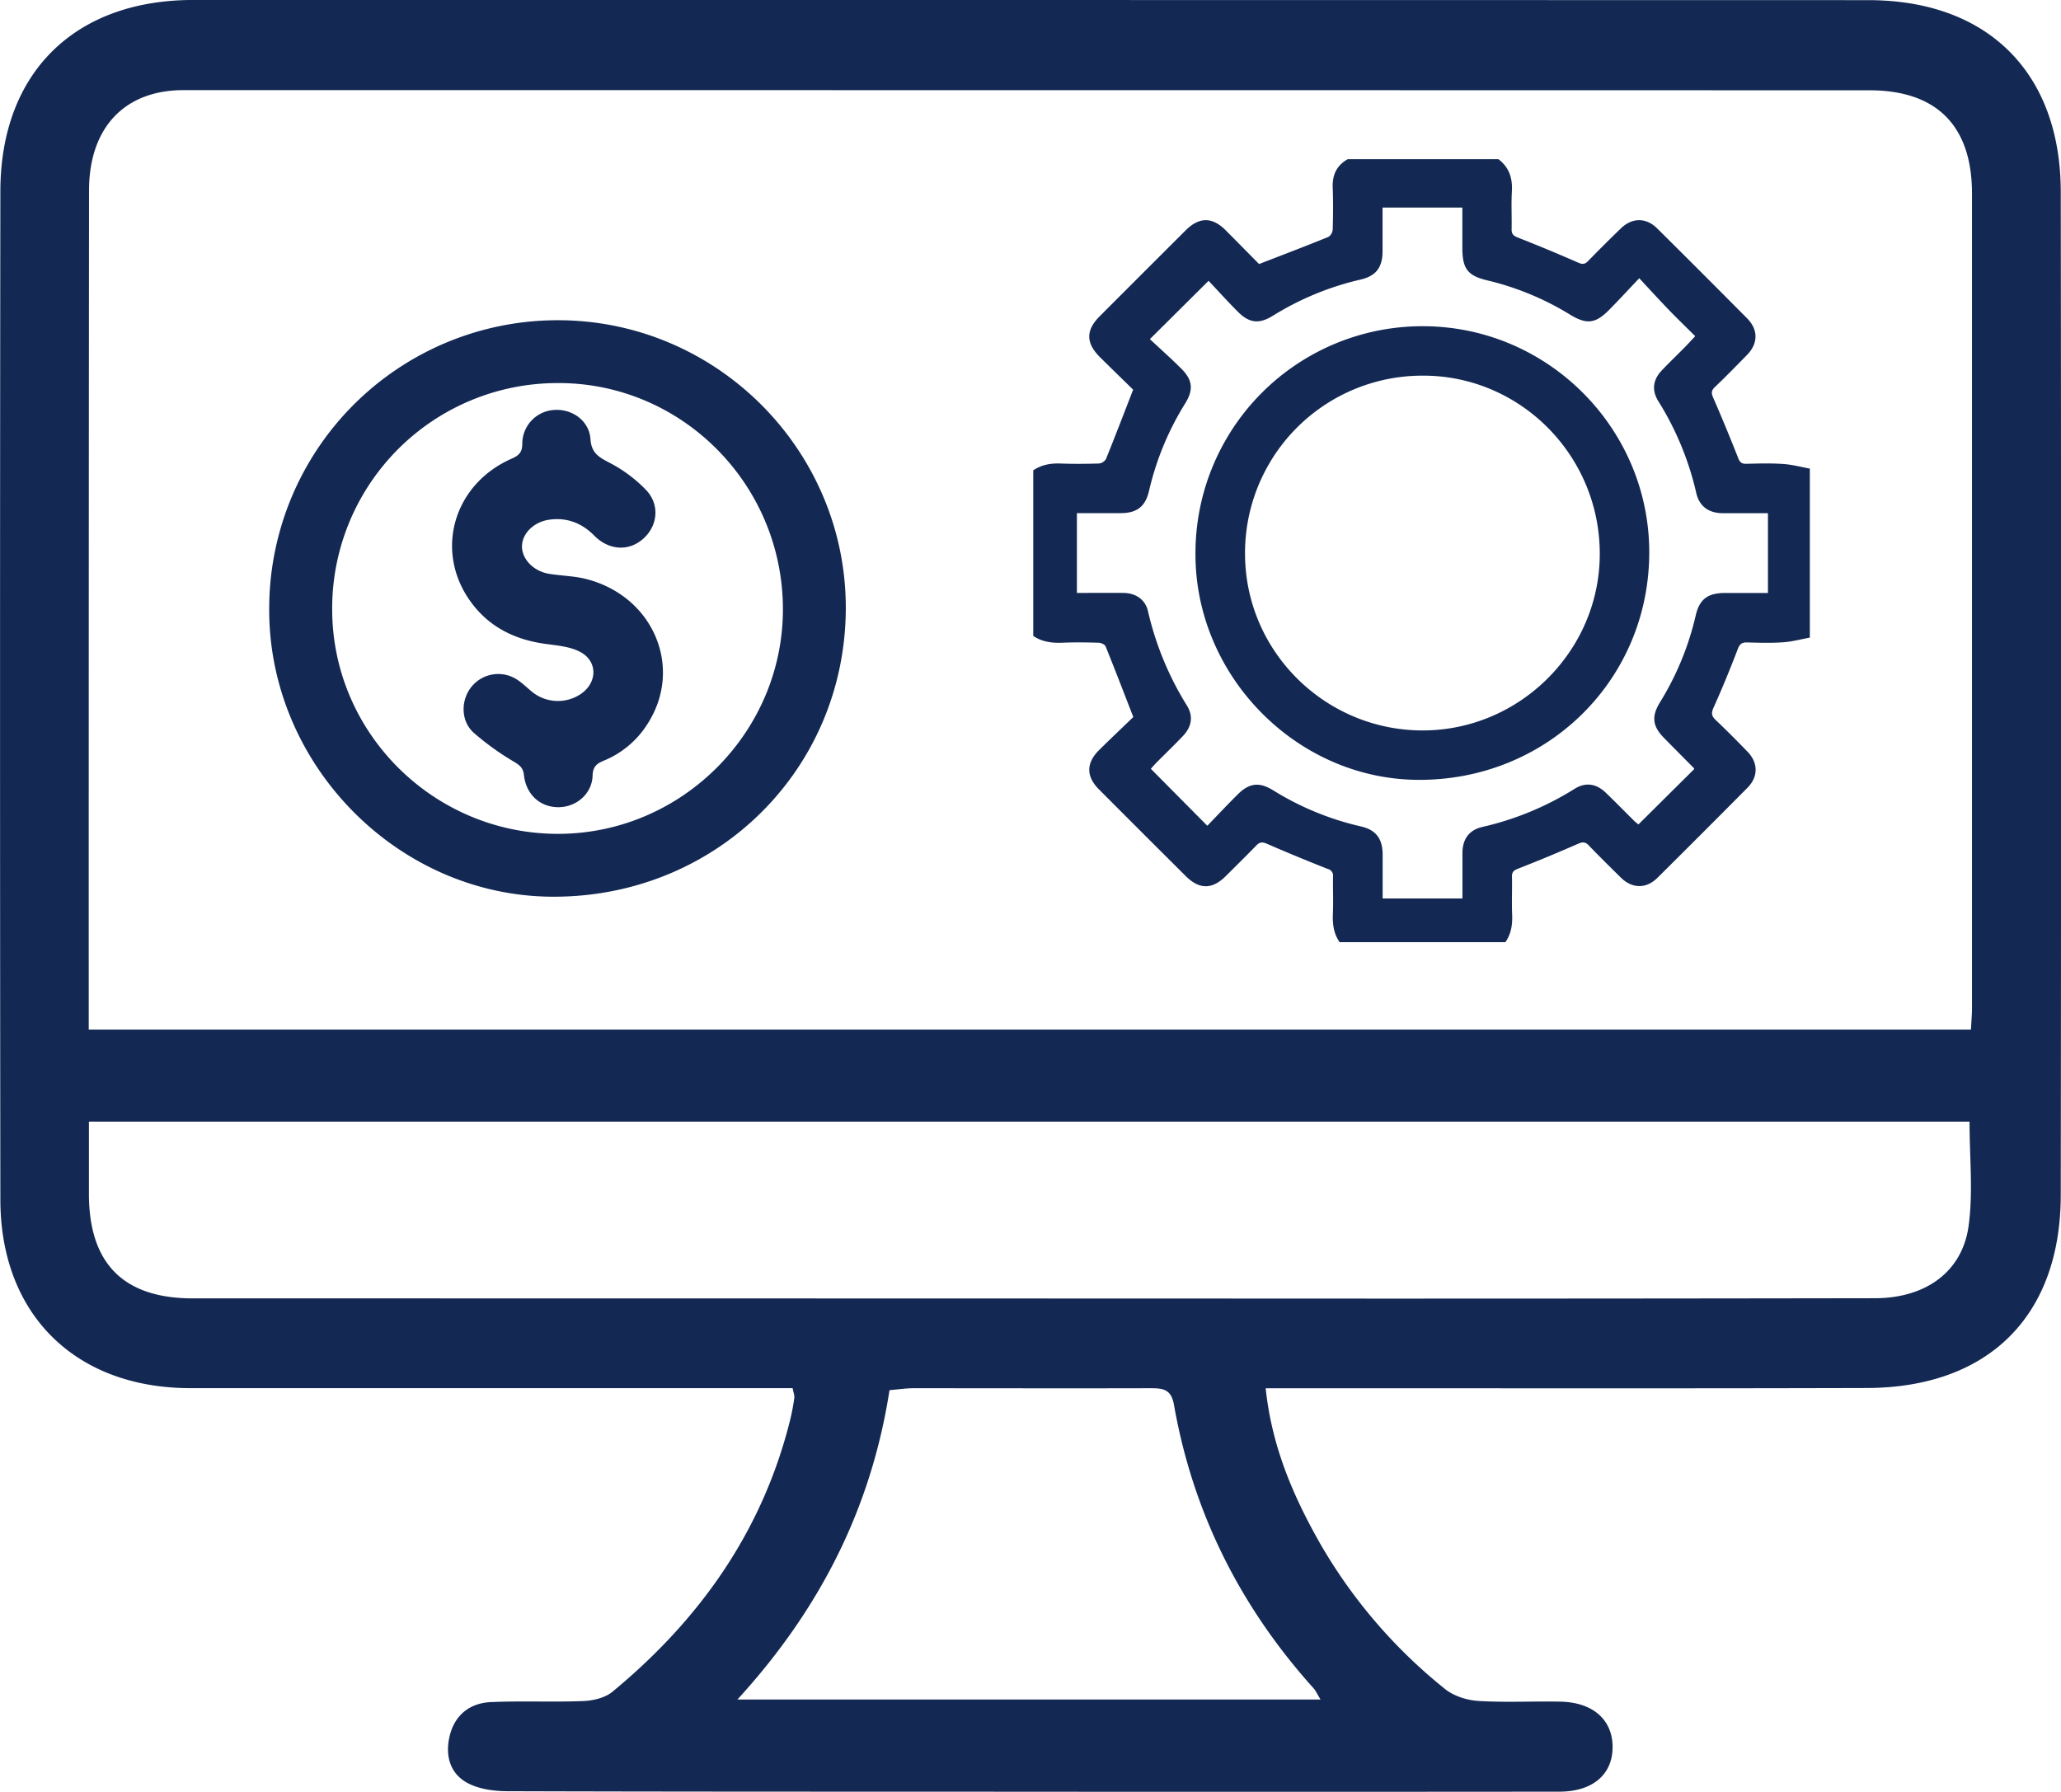 <svg xmlns="http://www.w3.org/2000/svg" id="Capa_1" data-name="Capa 1" viewBox="0 0 878.04 763.45"><defs><style>.cls-1{fill:#132853;}</style></defs><path class="cls-1" d="M879.16,357.27v72c-3.84.71-7.66,1.76-11.54,2-5,.36-10.1.2-15.14.06-2.2-.06-3.17.58-4,2.77-3.23,8.42-6.64,16.78-10.34,25-1.08,2.39-.84,3.66,1,5.36,4.59,4.37,9.06,8.87,13.47,13.43,4.59,4.73,4.61,10.67,0,15.34q-19.1,19.26-38.35,38.37c-4.82,4.78-10.78,4.69-15.6-.06-4.61-4.53-9.2-9.07-13.68-13.72-1.46-1.53-2.57-1.57-4.52-.72q-12.71,5.58-25.64,10.64c-1.82.72-2.61,1.41-2.56,3.43.13,5.4-.15,10.81.08,16.2.17,4.24-.43,8.14-2.87,11.66H678.82c-2.44-3.52-3-7.42-2.87-11.65.23-5.39,0-10.81.07-16.21a2.94,2.94,0,0,0-2.22-3.32q-13.09-5.15-26-10.76c-2-.85-3.08-.69-4.52.81-4.24,4.4-8.62,8.66-12.95,13-5.81,5.76-11.25,5.77-17.11-.07q-18.48-18.39-36.89-36.86c-5.56-5.57-5.54-11.29.12-16.86,5-4.94,10.12-9.77,14.49-14-4.16-10.69-7.89-20.43-11.8-30.09-.33-.81-1.92-1.53-2.95-1.56-5.16-.16-10.34-.22-15.5,0-4.44.17-8.62-.36-12.38-2.9V358c3.54-2.39,7.45-3.06,11.68-2.9,5.4.21,10.81.15,16.21,0a4,4,0,0,0,3.07-1.87c3.88-9.55,7.56-19.18,11.6-29.59-4.27-4.19-9.23-9-14.15-13.87-6-6-6.07-11.43-.14-17.37q18.3-18.33,36.64-36.63c5.81-5.8,11.38-5.81,17.12,0,5,5,9.89,10,14.18,14.33,10.35-4,20-7.68,29.54-11.56a4.11,4.11,0,0,0,1.83-3.11c.17-6,.23-12,0-18-.18-5.33,1.69-9.37,6.41-12h64.19c4.63,3.5,6.08,8.2,5.73,13.87-.31,5.27,0,10.57-.11,15.85-.06,2.15.75,2.93,2.72,3.7q12.93,5.07,25.65,10.66c1.85.81,2.86.71,4.23-.7q6.87-7.07,14-13.94c4.71-4.58,10.69-4.62,15.36,0q19.26,19.11,38.37,38.38c4.81,4.86,4.71,10.74-.06,15.6-4.53,4.61-9,9.22-13.71,13.7-1.56,1.5-1.5,2.64-.67,4.54q5.54,12.73,10.62,25.66c.74,1.89,1.55,2.51,3.5,2.47,5.16-.12,10.35-.29,15.5.07C871.49,355.51,875.32,356.56,879.16,357.27ZM623,277.25,598,302.1c4.27,4,8.92,8.13,13.33,12.52,4.89,4.86,5.33,9,1.72,14.86a122.76,122.76,0,0,0-15.42,37.29c-1.54,6.66-5.16,9.44-12,9.47-6.19,0-12.39,0-18.72,0v34c6.78,0,13.34-.07,19.89,0,5.25.07,9.29,2.86,10.41,7.86a132,132,0,0,0,16.61,40.2c2.75,4.5,2,8.95-1.74,12.9s-7.47,7.49-11.19,11.25c-1,1-1.83,2-2.48,2.73l24.06,24.27c4.22-4.37,8.47-8.9,12.86-13.27,5-5,9.21-5.49,15.15-1.87a122.3,122.3,0,0,0,37.29,15.39c6.58,1.46,9.39,5.28,9.39,12.1v18.62h34c0-6.6,0-12.93,0-19.26,0-6,2.79-9.95,8.66-11.25a127.09,127.09,0,0,0,39.2-16.25c4.65-2.86,9.14-2.19,13.19,1.69s8.17,8.12,12.27,12.17a16.64,16.64,0,0,0,1.67,1.35l23.74-23.57a.86.86,0,0,0-.16-.44c-4.21-4.27-8.45-8.51-12.65-12.79-4.94-5-5.47-9.15-1.8-15.17A122.82,122.82,0,0,0,830.5,420c1.61-7.12,5.17-9.73,12.53-9.74h18.28v-34c-6.59,0-12.92,0-19.25,0-5.92,0-10-2.89-11.29-8.61a126.81,126.81,0,0,0-16.23-39.22c-2.79-4.58-2.21-9,1.47-12.92,3.14-3.34,6.47-6.49,9.69-9.76,1.52-1.55,3-3.16,4.63-4.91-4.21-4.19-8.18-8-12-12s-7.51-8-11.84-12.69c-4.76,5-8.72,9.33-12.84,13.49-5.82,5.87-9.52,6.31-16.53,2.09a120.42,120.42,0,0,0-35-14.58c-8.76-2-11-5-11-14,0-5.71,0-11.42,0-17.11h-34c0,6.39,0,12.49,0,18.6,0,6.92-2.79,10.56-9.42,12.09a123.18,123.18,0,0,0-37.29,15.4c-5.87,3.62-10,3.19-14.87-1.65C631.14,286.1,627,281.46,623,277.25Z" transform="translate(-108.12 -157.6)"></path><path class="cls-1" d="M810.74,393.78c-.48,54.13-44,96.53-98.7,96.1-51.88-.4-95.09-44.7-94.62-97a96.71,96.71,0,0,1,97.83-96.28C768.26,297.15,811.2,340.86,810.74,393.78ZM789.66,393c-.3-41.87-34.36-75.69-75.87-75.34A75.56,75.56,0,0,0,638.54,394c.28,41.42,34.41,75,76,74.83C756,468.63,790,434.38,789.66,393Z" transform="translate(-108.12 -157.6)"></path><path class="cls-1" d="M468.45,417.56c-.6,68.78-55.93,122.65-125.41,122.11-65.92-.51-120.83-56.8-120.23-123.28A122.89,122.89,0,0,1,347.12,294.05C414.47,294.77,469,350.32,468.45,417.56Zm-26.79-1c-.37-53.21-43.66-96.19-96.4-95.74a96,96,0,0,0-95.62,97c.36,52.63,43.73,95.31,96.62,95.07C398.91,512.66,442,469.14,441.66,416.6Z" transform="translate(-108.12 -157.6)"></path><path class="cls-1" d="M346.17,501.53c-7.82.09-13.91-5.28-14.84-13.7-.34-3.09-1.77-4.16-4.25-5.67a113.72,113.72,0,0,1-17.18-12.38c-5.65-5.1-5.52-14.19-.67-19.84A14.66,14.66,0,0,1,329,447.58c2,1.4,3.81,3.17,5.73,4.74a17.45,17.45,0,0,0,20.79,1c7.26-4.91,7.31-14.19-.51-18.1-4.24-2.13-9.45-2.59-14.29-3.24-12.88-1.72-23.83-6.94-31.68-17.46C292.94,393,301,364,326.18,353c3.14-1.39,4.46-2.79,4.45-6.44a14.43,14.43,0,0,1,13.71-14.29c7.62-.48,14.79,4.63,15.33,12.41.41,5.87,3.4,7.61,7.95,10a59.89,59.89,0,0,1,15.72,11.67c6,6.3,5,15.33-1.21,20.82s-14.66,4.92-20.87-1.38c-5.32-5.4-11.81-7.85-19.33-6.73-6.54,1-11.34,5.93-11.43,11.24-.09,5.47,4.88,10.69,11.49,11.78,5.21.86,10.6.91,15.69,2.19,29,7.29,41.84,38.14,26.06,62.15a39.82,39.82,0,0,1-18.44,15.31c-3.06,1.25-4.61,2.63-4.72,6.35C360.35,495.7,353.83,501.44,346.17,501.53Z" transform="translate(-108.12 -157.6)"></path><path class="cls-1" d="M445.8,749.07H189.28c-49,0-80.95-31.35-81-80.27q-.27-214.89,0-429.76c.07-50.51,31.71-81.45,82.14-81.45q356.82,0,713.64.07c50.89,0,81.93,30.91,82,81.64q.27,213.75,0,427.51c-.06,51.51-30.77,82-82.52,82.2-80.68.23-161.35.09-242,.1H647.33c2.61,24.89,11.7,45.84,23,65.82a219.91,219.91,0,0,0,53.4,62.32c3.7,3,9.29,4.78,14.13,5.09,11.65.73,23.37.07,35.05.31,13.66.27,22,7.53,22.21,18.9.23,11.87-8.23,19.43-22.65,19.45q-130.62.12-261.25,0c-62.2,0-124.41,0-186.61-.19-5.48,0-11.44-.72-16.31-3-8.21-3.82-10.6-11.62-8.71-20.1,2-9.09,8.43-14.45,17.63-14.87,13.17-.59,26.39.08,39.57-.46,4.19-.18,9.19-1.4,12.31-4,37.3-30.83,64.06-68.67,75.76-116.25a88.75,88.75,0,0,0,1.65-8.87C446.7,752.3,446.2,751.18,445.8,749.07Zm502-152.77c.19-3.82.44-6.42.44-9q0-173.62,0-347.23c0-28.82-15-44-43.72-44Q545.43,196,186.33,196c-25.17,0-40.26,16-40.28,42.74q-.15,170.79-.13,341.58V596.3Zm-.61,39.22H146c0,10.74,0,20.81,0,30.89.06,29.69,14.81,44.41,44.31,44.41q253.23,0,506.44.1,105.14,0,210.27-.17c21.52-.06,37.11-11.26,39.78-30.82C948.76,665.64,947.2,650.87,947.2,635.52ZM422.28,881.74H670.7c-1.4-2.32-2-3.67-2.88-4.7-31.26-34.71-51.48-74.89-59.57-120.94-1.21-6.86-5-7-10.34-7-33.54.09-67.08,0-100.62,0-3.23,0-6.47.51-10.22.83C479.25,800.32,457.42,843.3,422.28,881.74Z" transform="translate(-108.12 -157.6)"></path></svg>